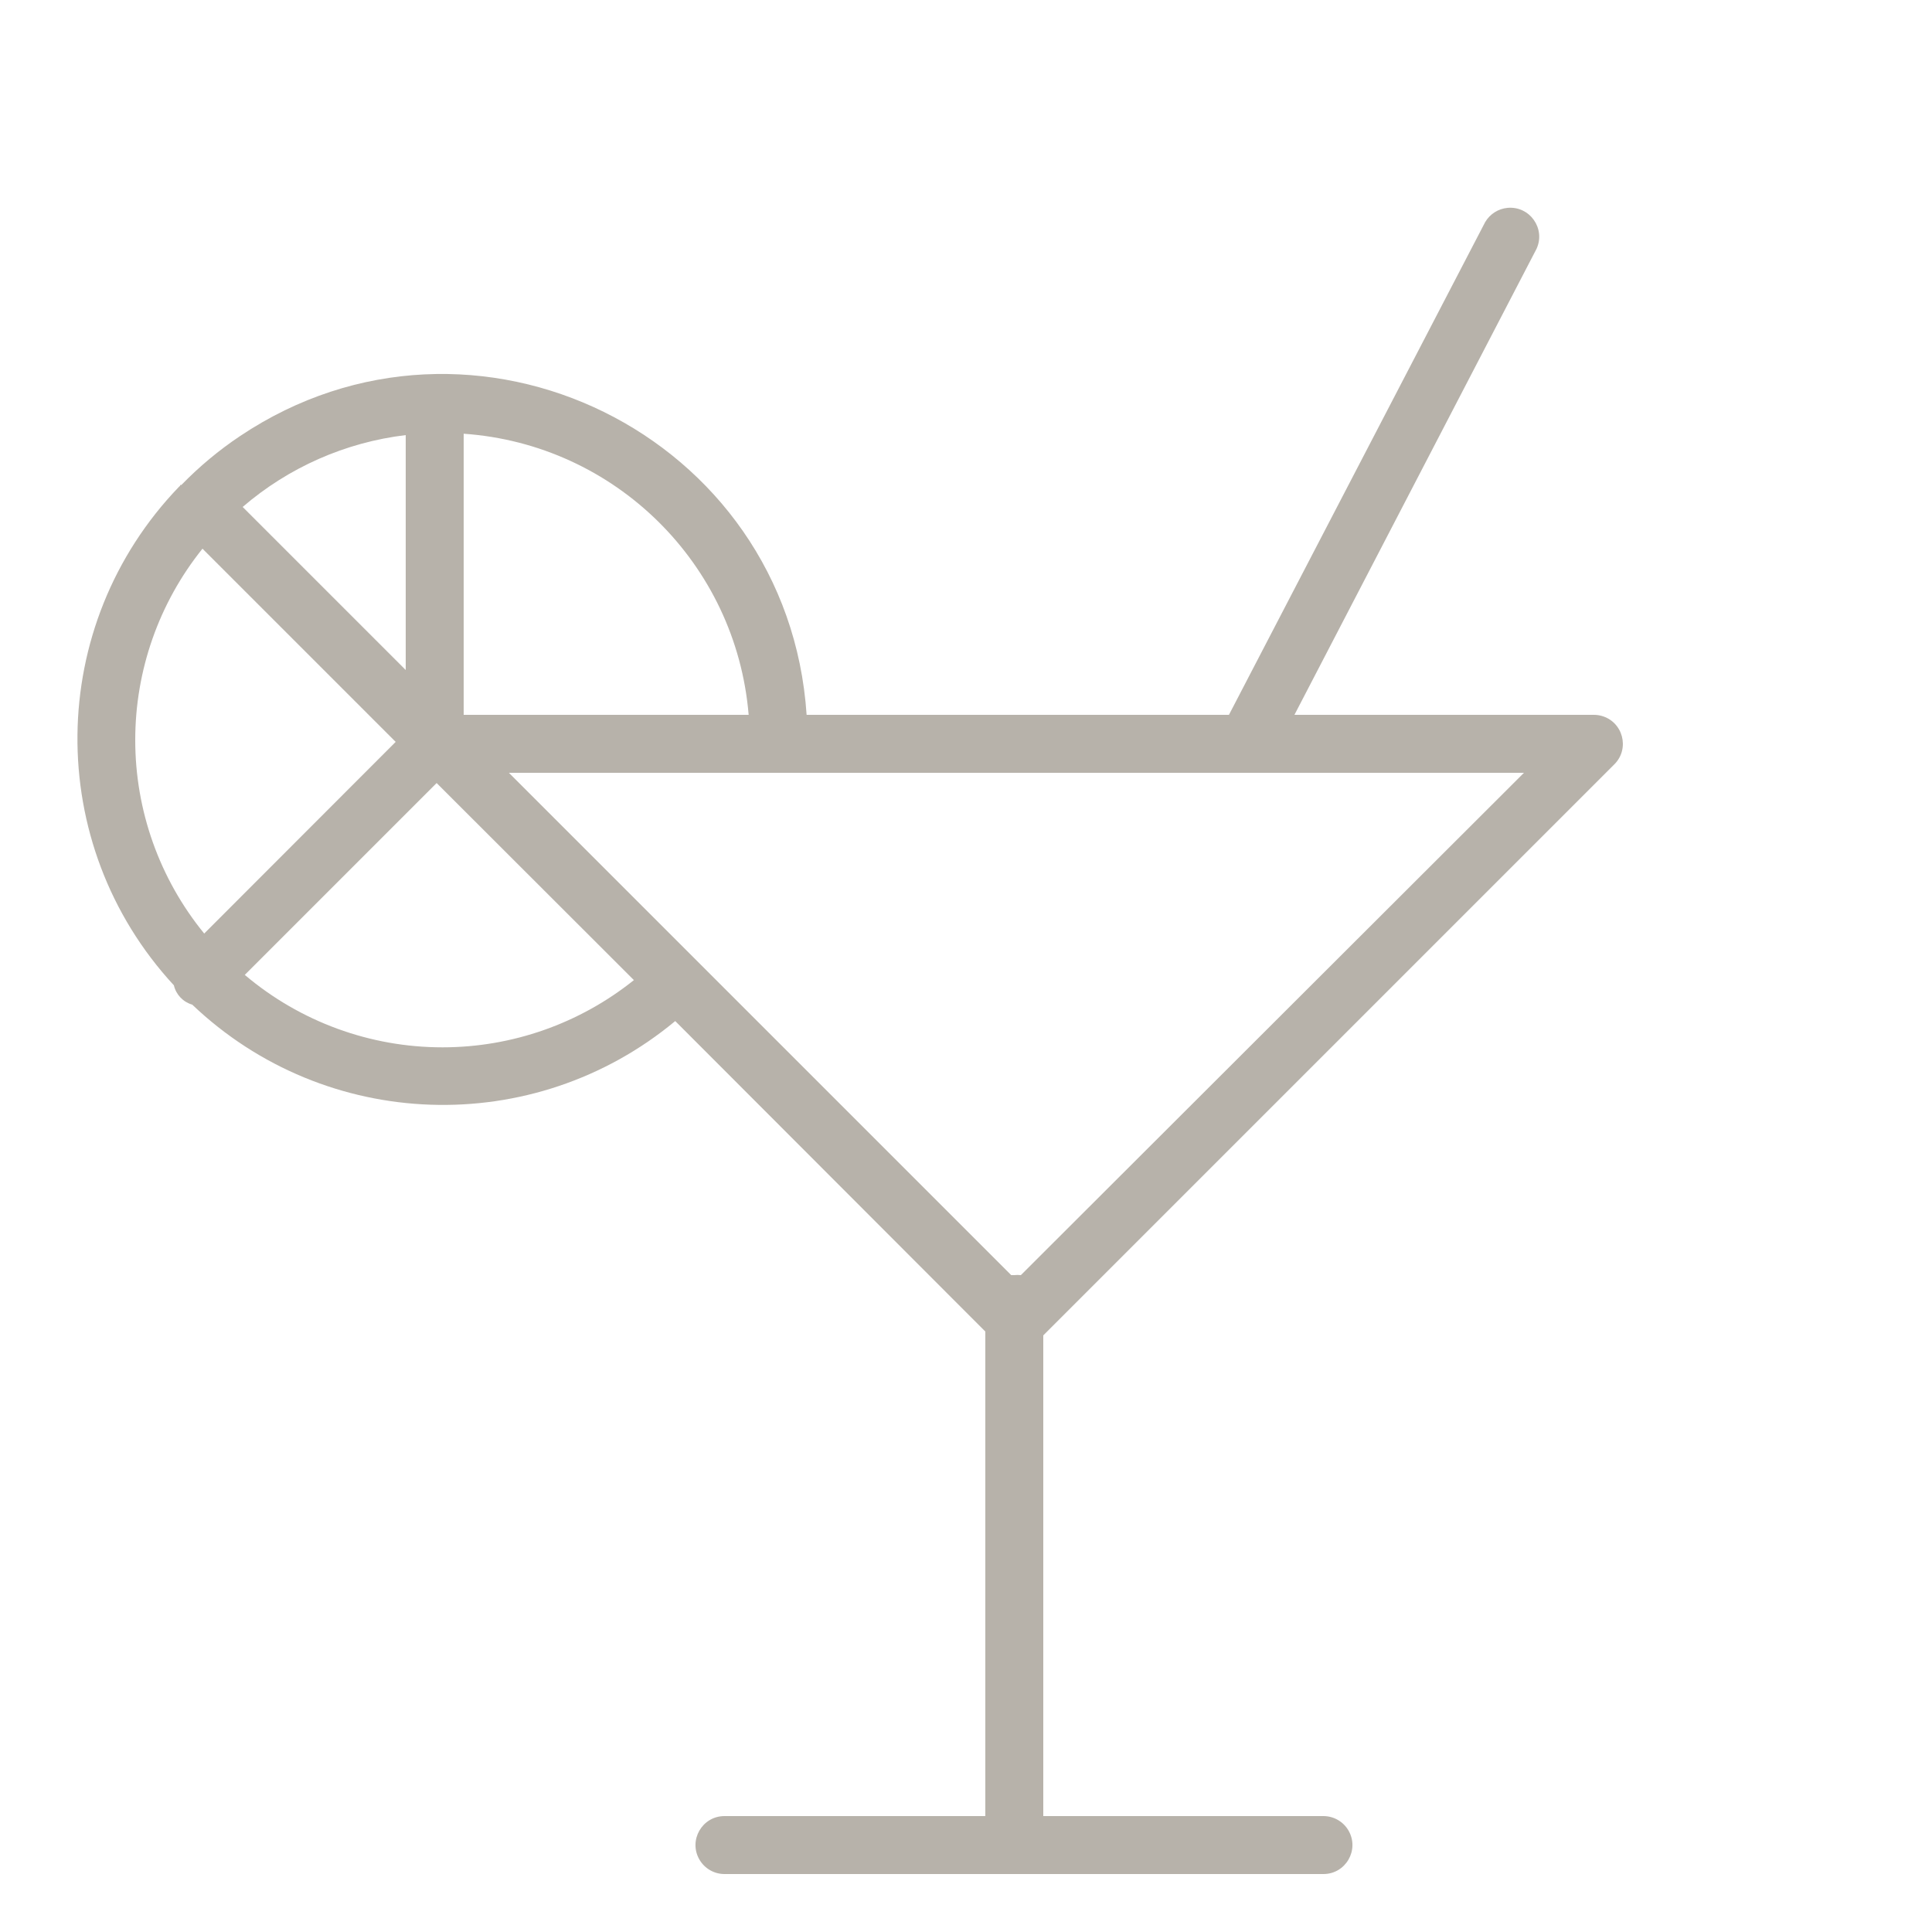 <?xml version="1.0" encoding="UTF-8"?> <svg xmlns="http://www.w3.org/2000/svg" viewBox="0 0 100.00 100.00" data-guides="{&quot;vertical&quot;:[],&quot;horizontal&quot;:[]}"><defs></defs><path fill="#b7b2aa" stroke="none" fill-opacity="1" stroke-width="1" stroke-opacity="1" color="rgb(51, 51, 51)" fill-rule="evenodd" id="tSvg179b173b020" title="Path 12" d="M83.56 39.56C84.376 38.743 84.001 37.349 82.886 37.051C82.76 37.017 82.63 37 82.5 37C77.333 37 72.167 37 67 37C71.177 28.96 75.353 20.92 79.53 12.88C80.013 11.831 79.179 10.653 78.029 10.759C77.546 10.804 77.114 11.08 76.87 11.5C72.45 20 68.03 28.5 63.61 37C56.323 37 49.037 37 41.75 37C40.786 22.506 24.494 14.49 12.423 22.572C11.326 23.306 10.31 24.154 9.39 25.1C9.37 25.1 9.35 25.1 9.33 25.1C9.33 25.1 9.33 25.16 9.27 25.19C2.36 32.365 2.242 43.682 9 51C9.112 51.481 9.475 51.864 9.95 52C16.862 58.582 27.607 58.947 34.95 52.85C40.3 58.207 45.65 63.563 51 68.92C51 77.28 51 85.64 51 94C46.5 94 42 94 37.5 94C36.345 94 35.624 95.25 36.201 96.25C36.469 96.714 36.964 97 37.5 97C47.833 97 58.167 97 68.5 97C69.655 97 70.376 95.75 69.799 94.75C69.531 94.286 69.036 94 68.5 94C63.667 94 58.833 94 54 94C54 85.707 54 77.413 54 69.12C63.853 59.267 73.707 49.413 83.56 39.56ZM24 22.45C31.834 22.995 38.098 29.175 38.75 37C33.833 37 28.917 37 24 37C24 32.15 24 27.3 24 22.45ZM21 22.52C21 26.573 21 30.627 21 34.68C18.187 31.867 15.373 29.053 12.56 26.24C14.942 24.19 17.88 22.895 21 22.52ZM7 38.3C7 34.7 8.227 31.208 10.48 28.4C13.813 31.733 17.147 35.067 20.48 38.4C17.177 41.707 13.873 45.013 10.57 48.32C8.259 45.492 6.998 41.952 7 38.3ZM22.91 54.21C19.16 54.212 15.531 52.883 12.67 50.46C15.98 47.15 19.29 43.84 22.6 40.53C26.003 43.93 29.407 47.33 32.81 50.73C30.001 52.98 26.509 54.208 22.91 54.21ZM52.84 66C52.727 65.987 52.613 65.987 52.5 66C52.447 66 52.393 66 52.34 66C43.673 57.333 35.007 48.667 26.34 40C43.853 40 61.367 40 78.88 40C70.2 48.667 61.52 57.333 52.84 66Z"></path></svg> 